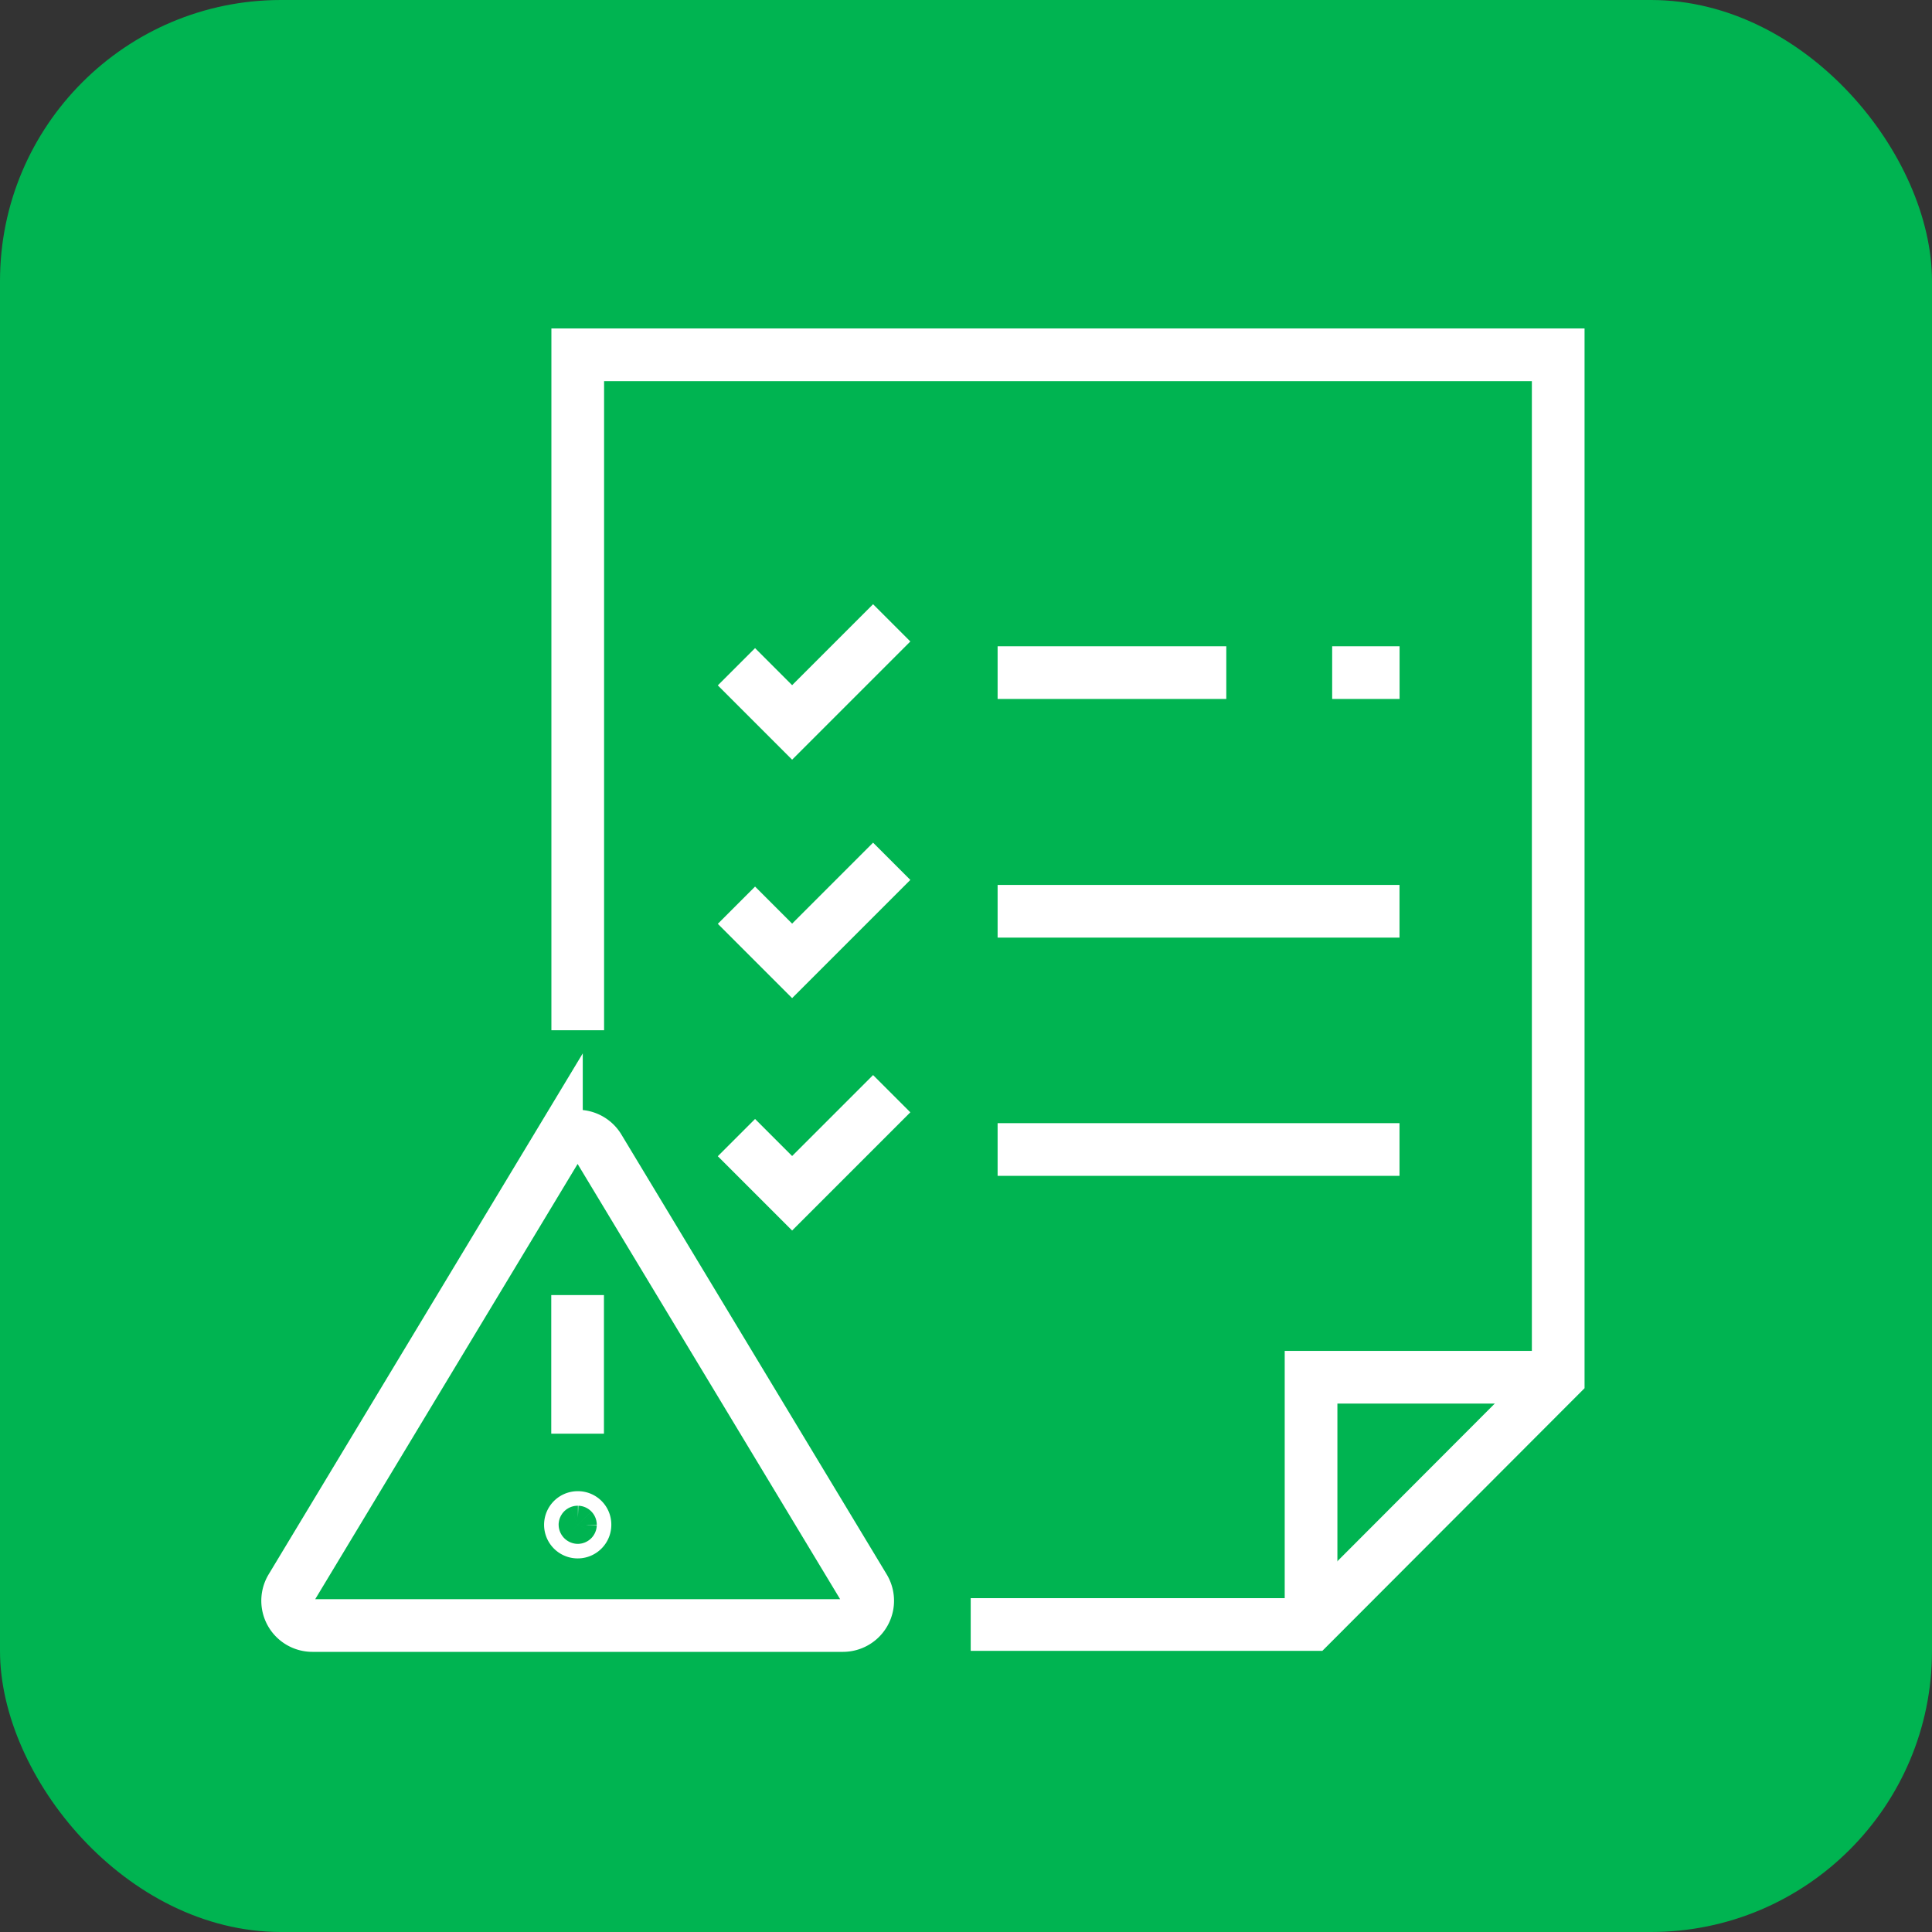 <svg id="lower-compliance-risk" xmlns="http://www.w3.org/2000/svg" xmlns:xlink="http://www.w3.org/1999/xlink" width="55" height="55" viewBox="0 0 55 55">
  <rect x="0" y="0" width="55" height="55" fill="#333333" stroke="none"/>
  <defs>
    <clipPath id="clip-path">
      <rect id="Rectangle_3936" data-name="Rectangle 3936" width="55" height="55" fill="none"/>
    </clipPath>
  </defs>
  <rect id="Rectangle_3943" data-name="Rectangle 3943" width="55" height="55" rx="8" fill="#00b451"/>
  <g id="Group_6567" data-name="Group 6567" clip-path="url(#clip-path)">
    <path id="Path_3756" data-name="Path 3756" d="M37.323,46.242V39.207l7.037,0" fill="none" stroke="#fff" stroke-miterlimit="10" stroke-width="1.5"/>
    <path id="Path_3757" data-name="Path 3757" d="M27.634,46.246h9.7l7.025-7.037V10.1H16.447V29.329" fill="none" stroke="#fff" stroke-miterlimit="10" stroke-width="1.5"/>
    <path id="Path_3758" data-name="Path 3758" d="M25.385,17.731,22.55,20.566l-1.585-1.585" fill="none" stroke="#fff" stroke-miterlimit="10" stroke-width="1.5"/>
    <path id="Path_3759" data-name="Path 3759" d="M25.385,24.519,22.55,27.354l-1.585-1.585" fill="none" stroke="#fff" stroke-miterlimit="10" stroke-width="1.5"/>
    <path id="Path_3760" data-name="Path 3760" d="M25.385,31.135,22.55,33.97l-1.585-1.585" fill="none" stroke="#fff" stroke-miterlimit="10" stroke-width="1.5"/>
    <line id="Line_20" data-name="Line 20" x2="6.51" transform="translate(28.4 19.148)" fill="none" stroke="#fff" stroke-miterlimit="10" stroke-width="1.5"/>
    <line id="Line_21" data-name="Line 21" x2="1.919" transform="translate(37.924 19.148)" fill="none" stroke="#fff" stroke-miterlimit="10" stroke-width="1.5"/>
    <line id="Line_22" data-name="Line 22" x2="11.441" transform="translate(28.4 25.942)" fill="none" stroke="#fff" stroke-miterlimit="10" stroke-width="1.5"/>
    <line id="Line_23" data-name="Line 23" x2="11.441" transform="translate(28.4 32.724)" fill="none" stroke="#fff" stroke-miterlimit="10" stroke-width="1.5"/>
    <path id="Path_3761" data-name="Path 3761" d="M8.29,45.206l7.55-12.522a.705.705,0,0,1,1.207,0L24.6,45.206a.705.705,0,0,1-.6,1.069H8.894A.705.705,0,0,1,8.29,45.206Z" fill="none" stroke="#fff" stroke-miterlimit="10" stroke-width="1.5"/>
    <line id="Line_24" data-name="Line 24" y2="3.946" transform="translate(16.443 36.868)" fill="none" stroke="#fff" stroke-miterlimit="10" stroke-width="1.5"/>
    <path id="Path_3762" data-name="Path 3762" d="M16.653,43.407a.207.207,0,1,1-.2-.206A.2.2,0,0,1,16.653,43.407Z" fill="none" stroke="#fff" stroke-miterlimit="10" stroke-width="1.5"/>
  </g>
</svg>
